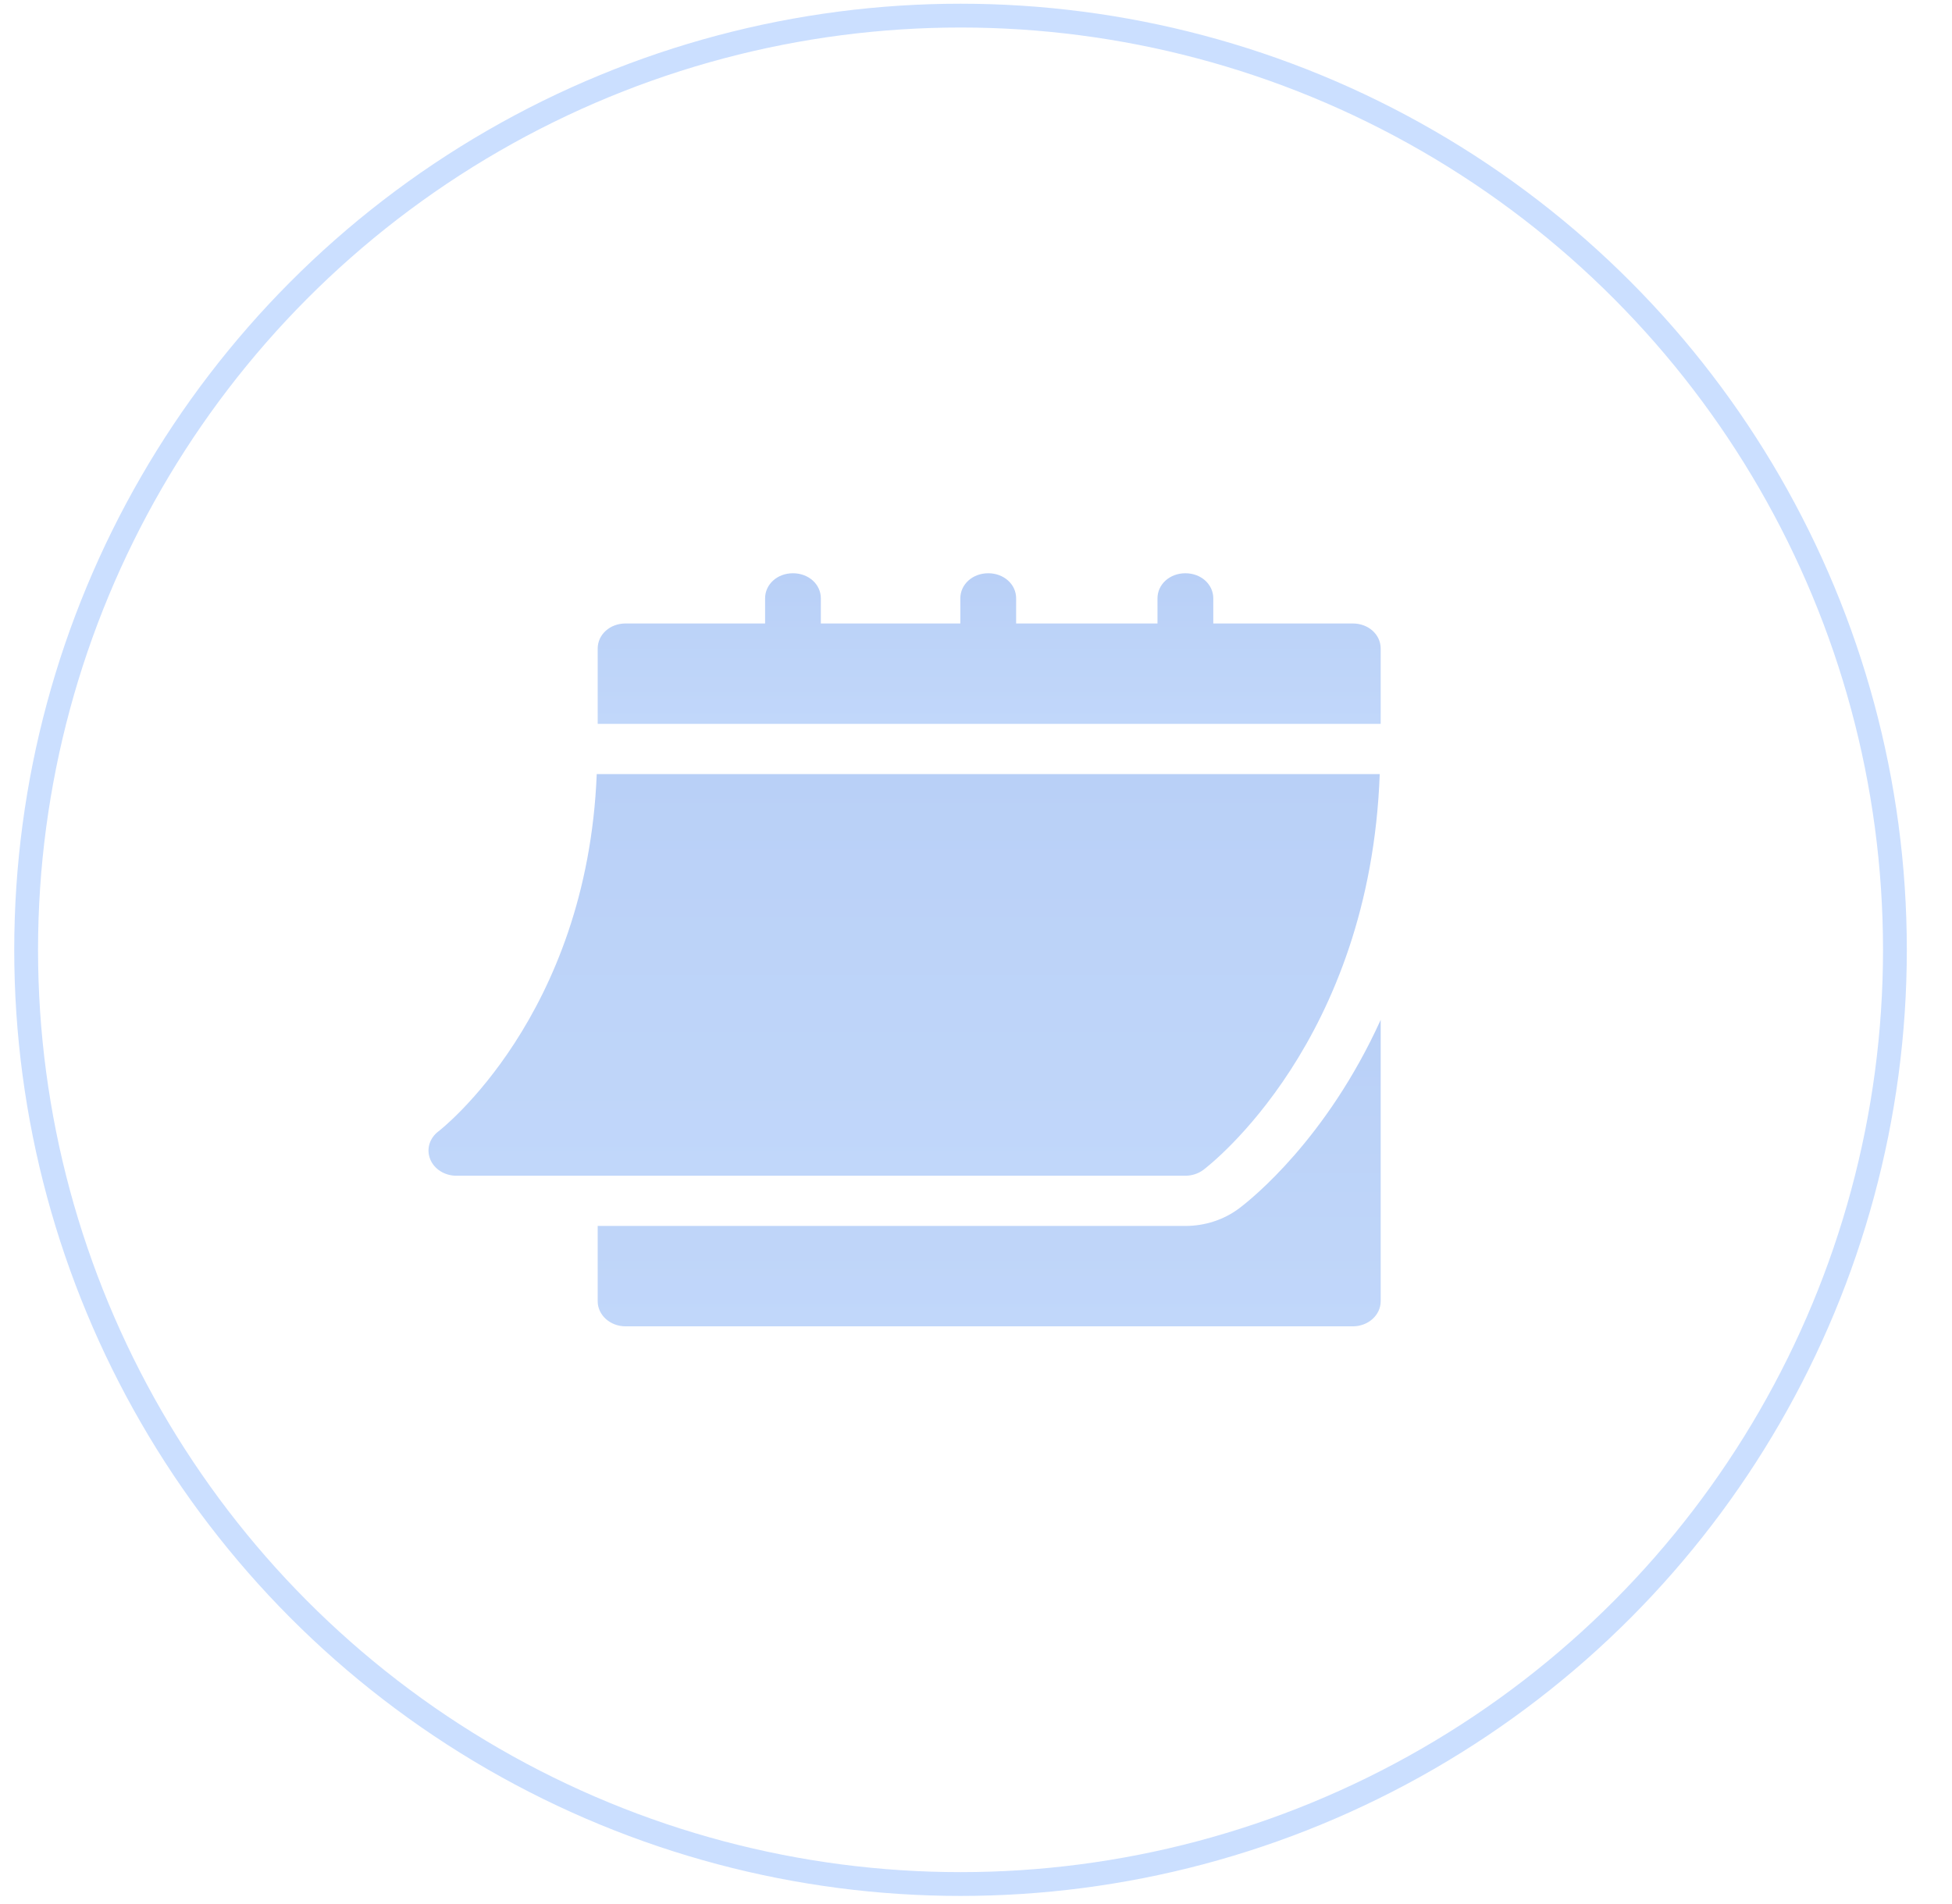 <?xml version="1.0" encoding="UTF-8"?> <svg xmlns="http://www.w3.org/2000/svg" width="41" height="40" viewBox="0 0 41 40" fill="none"> <circle cx="20.175" cy="19.954" r="19.626" stroke="#CBDFFF" stroke-width="0.5"></circle> <g clip-path="url(#clip0)"> <path d="M9.585 24.7H24.898C25.036 24.7 25.168 24.656 25.274 24.578C25.421 24.467 28.776 21.869 28.98 16.262H12.534C12.331 21.352 9.241 23.744 9.209 23.768C9.02 23.911 8.951 24.145 9.036 24.353C9.12 24.561 9.339 24.7 9.585 24.7Z" fill="url(#paint0_linear)"></path> <path d="M28.414 13.098H25.484V12.57C25.484 12.275 25.226 12.043 24.898 12.043C24.57 12.043 24.312 12.275 24.312 12.57V13.098H21.343V12.57C21.343 12.275 21.085 12.043 20.757 12.043C20.429 12.043 20.171 12.275 20.171 12.57V13.098H17.241V12.57C17.241 12.275 16.984 12.043 16.655 12.043C16.327 12.043 16.07 12.275 16.07 12.57V13.098H13.14C12.812 13.098 12.554 13.33 12.554 13.625V15.207H29V13.625C29 13.33 28.742 13.098 28.414 13.098Z" fill="url(#paint1_linear)"></path> <path d="M26.026 25.386C25.708 25.625 25.308 25.755 24.898 25.755H12.554V27.337C12.554 27.628 12.816 27.864 13.14 27.864H28.414C28.738 27.864 29 27.628 29 27.337V21.425C27.87 23.919 26.294 25.185 26.026 25.386Z" fill="url(#paint2_linear)"></path> </g> <defs> <linearGradient id="paint0_linear" x1="18.99" y1="16.262" x2="18.99" y2="24.7" gradientUnits="userSpaceOnUse"> <stop stop-color="#B9D0F7"></stop> <stop offset="1" stop-color="#C1D7FA"></stop> </linearGradient> <linearGradient id="paint1_linear" x1="20.777" y1="12.043" x2="20.777" y2="15.207" gradientUnits="userSpaceOnUse"> <stop stop-color="#B9D0F7"></stop> <stop offset="1" stop-color="#C1D7FA"></stop> </linearGradient> <linearGradient id="paint2_linear" x1="20.777" y1="21.425" x2="20.777" y2="27.864" gradientUnits="userSpaceOnUse"> <stop stop-color="#B9D0F7"></stop> <stop offset="1" stop-color="#C1D7FA"></stop> </linearGradient> <clipPath id="clip0"> <rect width="20" height="18" fill="white" transform="translate(9 10.954)"></rect> </clipPath> </defs> </svg> 